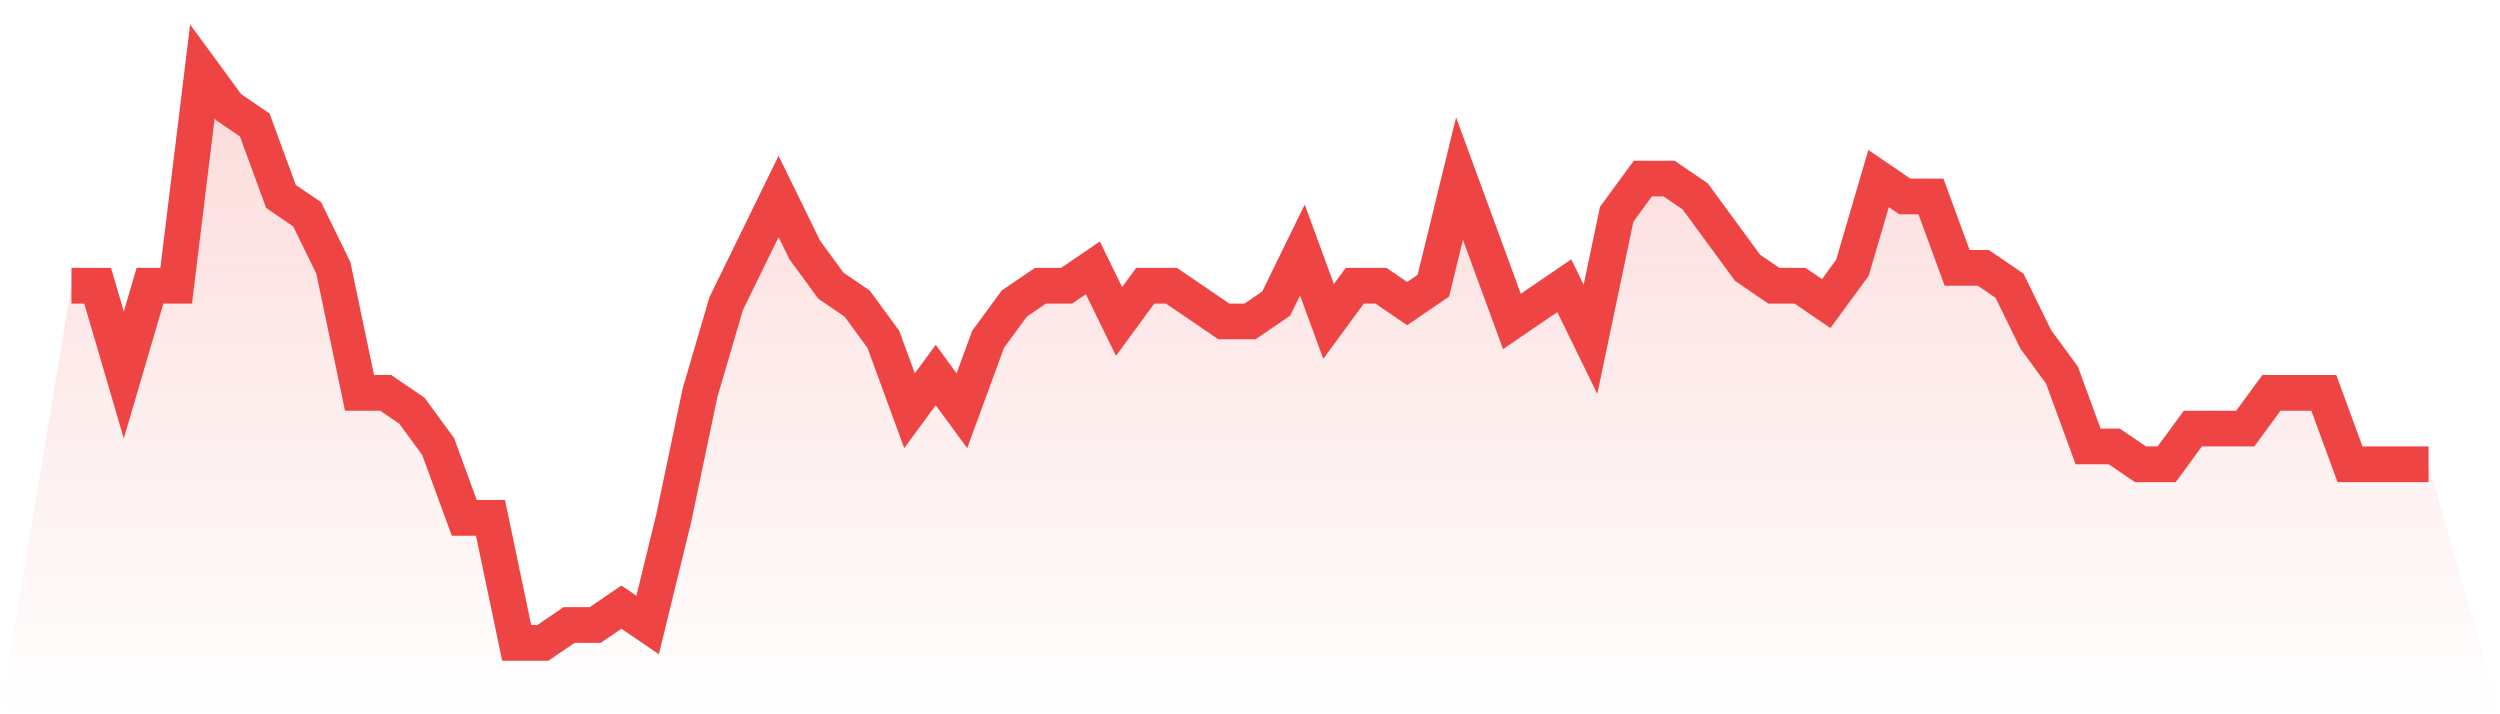<svg viewBox="0 0 140 40" xmlns="http://www.w3.org/2000/svg">
<defs>
<linearGradient id="gradient" x1="0" x2="0" y1="0" y2="1">
<stop offset="0%" stop-color="#ef4444" stop-opacity="0.2"/>
<stop offset="100%" stop-color="#ef4444" stop-opacity="0"/>
</linearGradient>
</defs>
<path d="M4,16 L4,16 L5.467,16 L6.933,21 L8.4,16 L9.867,16 L11.333,4 L12.8,6 L14.267,7 L15.733,11 L17.2,12 L18.667,15 L20.133,22 L21.6,22 L23.067,23 L24.533,25 L26,29 L27.467,29 L28.933,36 L30.4,36 L31.867,35 L33.333,35 L34.8,34 L36.267,35 L37.733,29 L39.2,22 L40.667,17 L42.133,14 L43.6,11 L45.067,14 L46.533,16 L48,17 L49.467,19 L50.933,23 L52.4,21 L53.867,23 L55.333,19 L56.8,17 L58.267,16 L59.733,16 L61.2,15 L62.667,18 L64.133,16 L65.6,16 L67.067,17 L68.533,18 L70,18 L71.467,17 L72.933,14 L74.4,18 L75.867,16 L77.333,16 L78.8,17 L80.267,16 L81.733,10 L83.2,14 L84.667,18 L86.133,17 L87.6,16 L89.067,19 L90.533,12 L92,10 L93.467,10 L94.933,11 L96.4,13 L97.867,15 L99.333,16 L100.8,16 L102.267,17 L103.733,15 L105.2,10 L106.667,11 L108.133,11 L109.6,15 L111.067,15 L112.533,16 L114,19 L115.467,21 L116.933,25 L118.4,25 L119.867,26 L121.333,26 L122.8,24 L124.267,24 L125.733,24 L127.2,22 L128.667,22 L130.133,22 L131.6,26 L133.067,26 L134.533,26 L136,26 L140,40 L0,40 z" fill="url(#gradient)"/>
<path d="M4,16 L4,16 L5.467,16 L6.933,21 L8.4,16 L9.867,16 L11.333,4 L12.8,6 L14.267,7 L15.733,11 L17.2,12 L18.667,15 L20.133,22 L21.6,22 L23.067,23 L24.533,25 L26,29 L27.467,29 L28.933,36 L30.4,36 L31.867,35 L33.333,35 L34.8,34 L36.267,35 L37.733,29 L39.2,22 L40.667,17 L42.133,14 L43.6,11 L45.067,14 L46.533,16 L48,17 L49.467,19 L50.933,23 L52.4,21 L53.867,23 L55.333,19 L56.8,17 L58.267,16 L59.733,16 L61.2,15 L62.667,18 L64.133,16 L65.6,16 L67.067,17 L68.533,18 L70,18 L71.467,17 L72.933,14 L74.4,18 L75.867,16 L77.333,16 L78.8,17 L80.267,16 L81.733,10 L83.2,14 L84.667,18 L86.133,17 L87.6,16 L89.067,19 L90.533,12 L92,10 L93.467,10 L94.933,11 L96.4,13 L97.867,15 L99.333,16 L100.8,16 L102.267,17 L103.733,15 L105.2,10 L106.667,11 L108.133,11 L109.6,15 L111.067,15 L112.533,16 L114,19 L115.467,21 L116.933,25 L118.4,25 L119.867,26 L121.333,26 L122.8,24 L124.267,24 L125.733,24 L127.2,22 L128.667,22 L130.133,22 L131.6,26 L133.067,26 L134.533,26 L136,26" fill="none" stroke="#ef4444" stroke-width="2"/>
</svg>